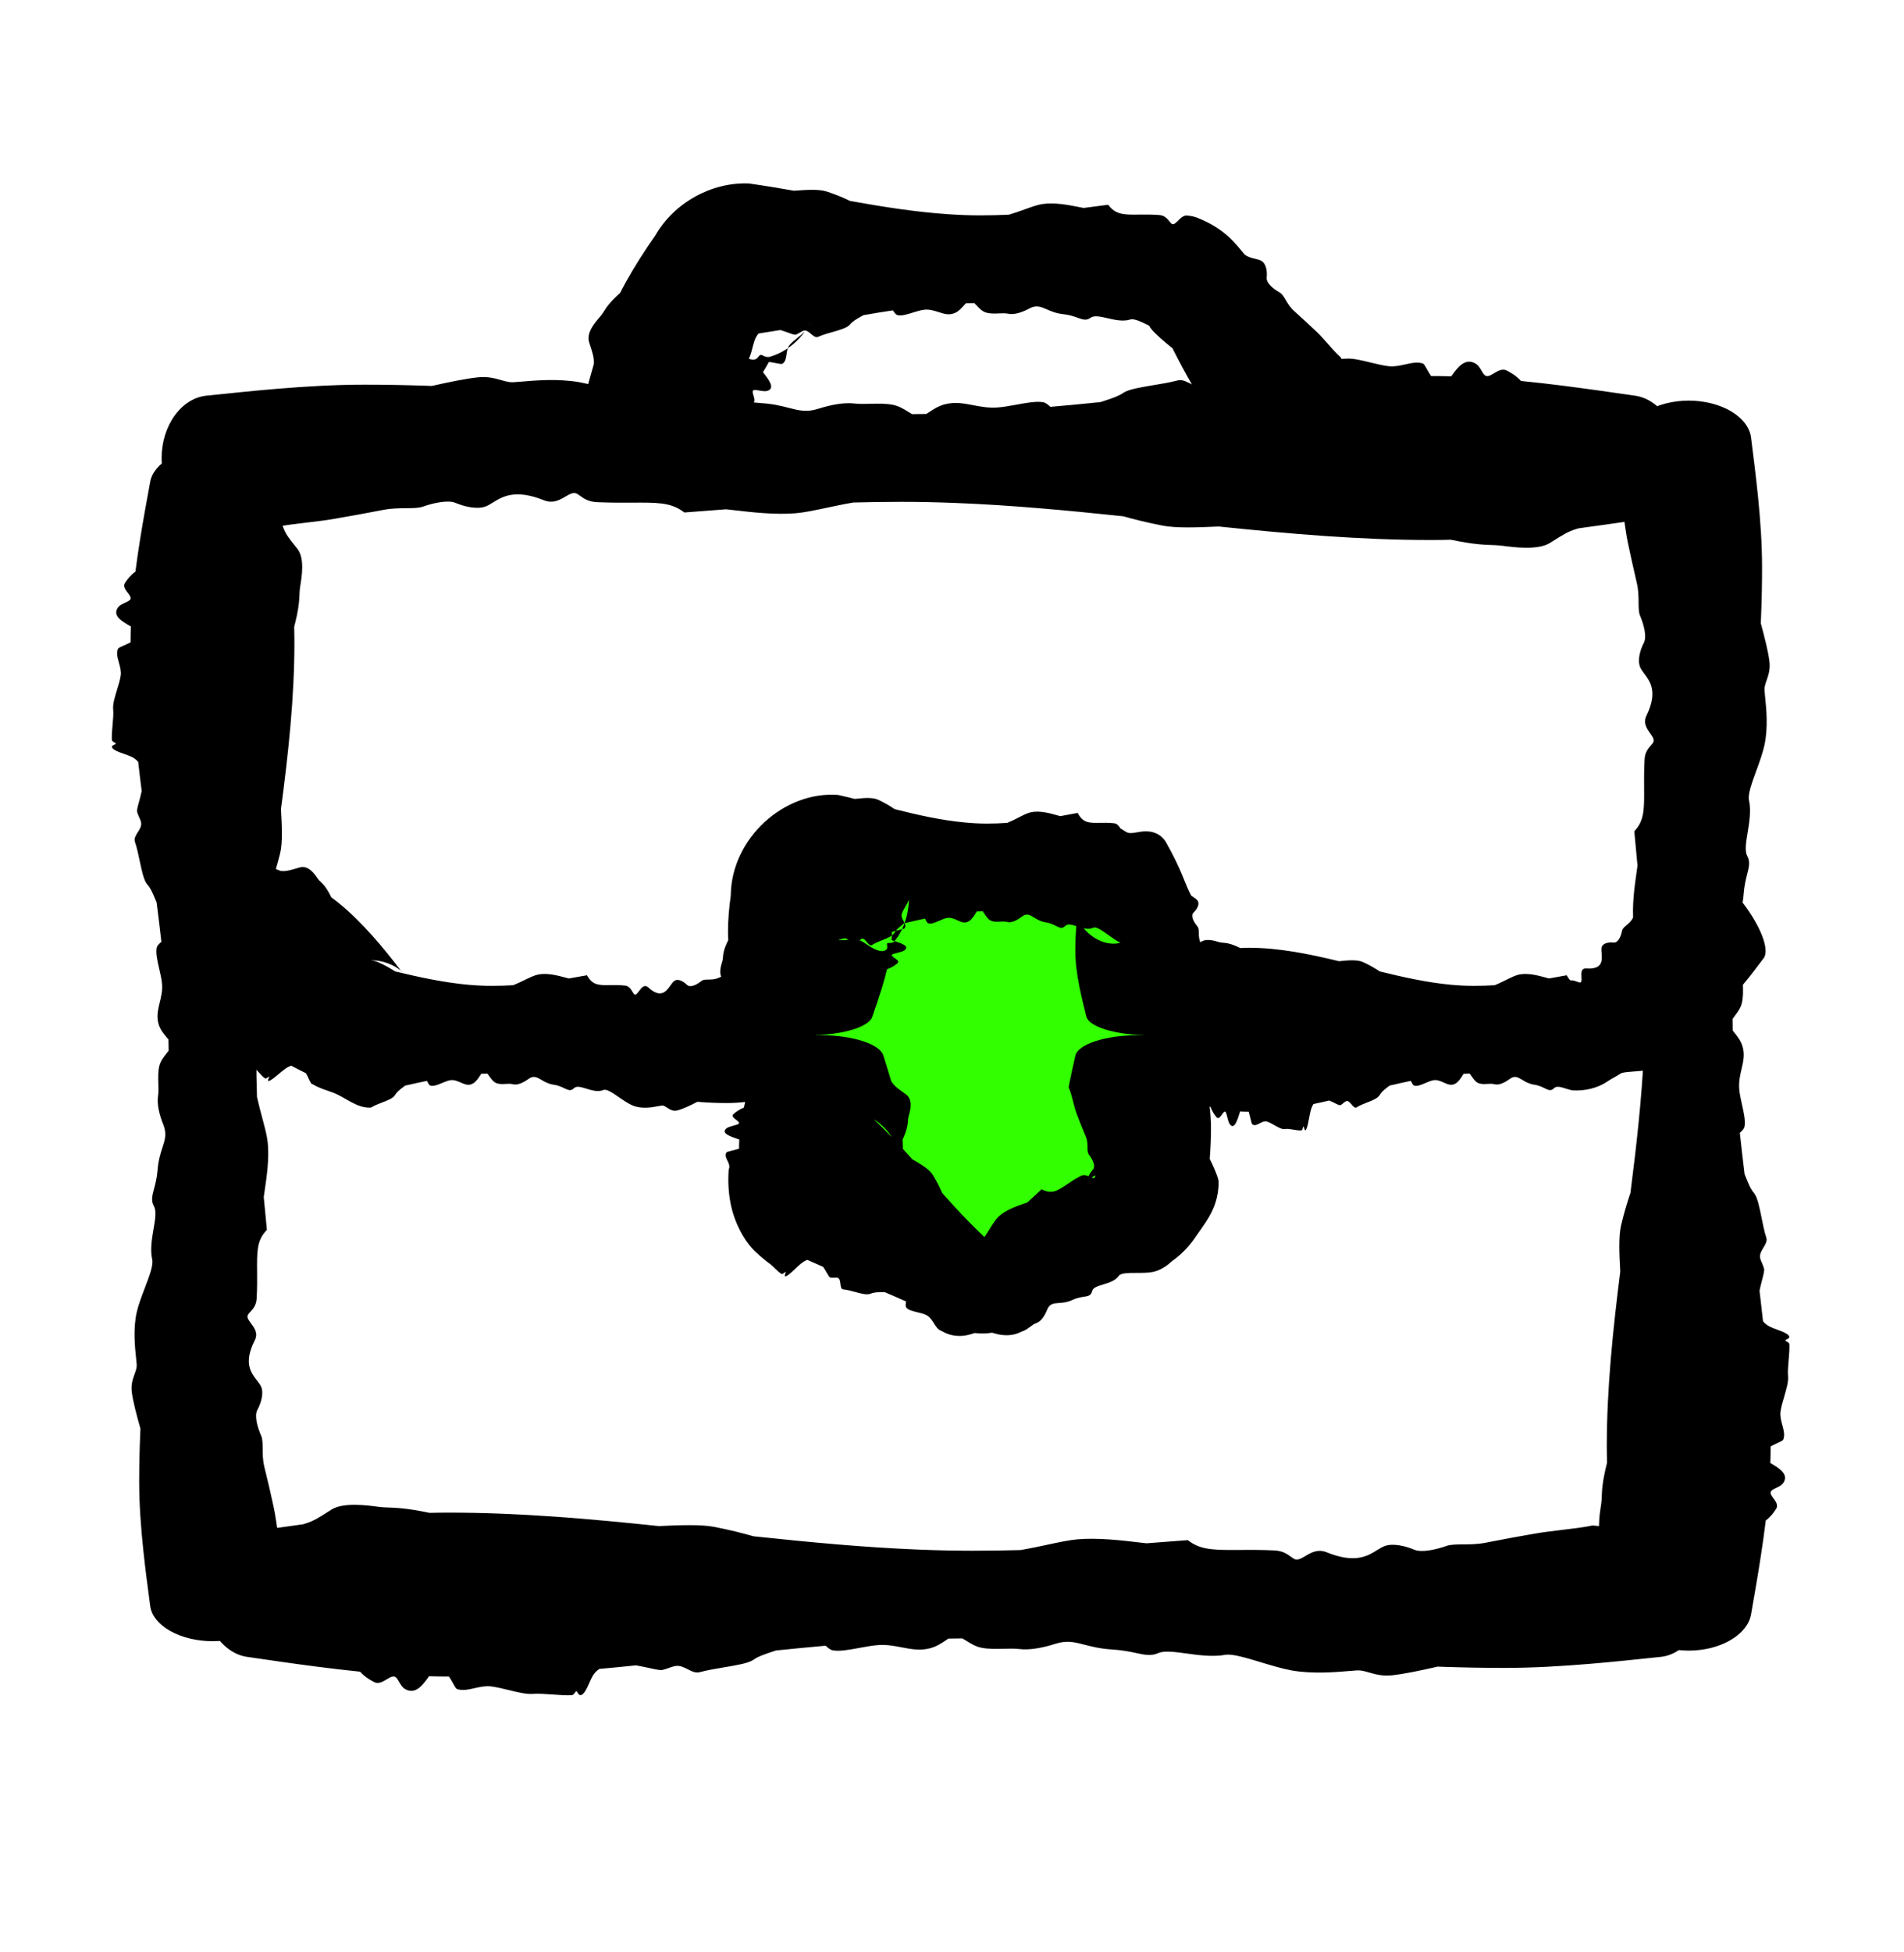 <?xml version="1.0" encoding="UTF-8"?> <svg xmlns="http://www.w3.org/2000/svg" width="40" height="41" viewBox="0 0 40 41" fill="none"><path d="M4.875 9.008C4.917 9.009 4.9 9.009 4.89 9.009C4.89 9.009 4.89 9.009 4.89 9.009C4.887 9.01 4.887 9.01 4.886 9.01C4.885 9.01 4.883 9.01 4.856 9.011C4.857 9.011 4.857 9.011 4.857 9.011C4.857 9.013 4.822 9.015 4.78 9.016C4.78 9.016 4.781 9.016 4.781 9.016C4.785 9.017 4.791 9.017 4.775 9.018C4.756 9.018 4.737 9.018 4.722 9.019C4.688 9.02 4.658 9.021 4.645 9.023C4.641 9.023 4.639 9.024 4.639 9.024C4.639 9.025 4.64 9.025 4.643 9.025C4.652 9.026 4.663 9.026 4.673 9.026C4.687 9.026 4.7 9.027 4.704 9.027C4.714 9.027 4.698 9.028 4.687 9.028C4.685 9.028 4.683 9.028 4.681 9.028C4.687 9.029 4.693 9.029 4.7 9.029C4.696 9.03 4.693 9.03 4.689 9.03C4.642 9.03 4.643 9.03 4.643 9.031C4.644 9.031 4.644 9.031 4.641 9.032C4.639 9.032 4.62 9.032 4.605 9.032C4.601 9.032 4.596 9.032 4.593 9.032C4.581 9.032 4.594 9.032 4.609 9.032C4.628 9.033 4.651 9.033 4.63 9.033C4.564 9.034 4.609 9.034 4.643 9.034C4.653 9.034 4.662 9.034 4.666 9.034C4.683 9.035 4.667 9.035 4.645 9.035C4.627 9.035 4.644 9.036 4.666 9.036C4.675 9.036 4.675 9.036 4.675 9.036C4.675 9.036 4.676 9.037 4.685 9.037C4.708 9.037 4.72 9.038 4.729 9.038C4.732 9.038 4.734 9.038 4.737 9.038C4.744 9.038 4.751 9.038 4.757 9.039C4.765 9.039 4.773 9.039 4.784 9.039C4.772 9.04 4.759 9.041 4.745 9.041C4.738 9.041 4.697 9.042 4.631 9.042C4.564 9.042 4.478 9.042 4.388 9.042C4.298 9.042 4.212 9.042 4.145 9.042C4.079 9.042 4.038 9.041 4.031 9.041C4.017 9.041 4.003 9.04 3.991 9.039C3.977 9.039 3.968 9.038 3.968 9.037C3.968 9.037 3.97 9.036 3.974 9.036C3.974 9.036 3.975 9.036 3.975 9.036C3.953 9.035 3.933 9.035 3.926 9.035C3.92 9.034 3.932 9.034 3.942 9.034C3.949 9.034 3.955 9.034 3.954 9.034C3.953 9.034 3.952 9.034 3.95 9.033C3.944 9.033 3.932 9.033 3.954 9.032C3.963 9.032 3.982 9.032 4 9.031C4.026 9.031 4.05 9.031 4.043 9.03C4.03 9.03 4.041 9.03 4.05 9.029C4.06 9.029 4.068 9.029 4.053 9.029C4.035 9.029 4.042 9.028 4.053 9.028C4.061 9.028 4.07 9.028 4.073 9.028C4.078 9.027 4.09 9.027 4.101 9.027C4.116 9.027 4.127 9.026 4.106 9.026C4.083 9.026 4.069 9.026 4.076 9.025C4.079 9.025 4.078 9.025 4.078 9.025C4.076 9.025 4.075 9.025 4.084 9.024C4.09 9.024 4.108 9.024 4.123 9.024C4.128 9.024 4.133 9.024 4.137 9.024C4.136 9.024 4.136 9.024 4.136 9.024C4.133 9.024 4.13 9.024 4.127 9.023C4.11 9.023 4.091 9.023 4.081 9.023C4.065 9.023 4.075 9.023 4.085 9.022C4.093 9.022 4.102 9.022 4.099 9.022C4.097 9.022 4.09 9.022 4.083 9.021C4.072 9.021 4.062 9.021 4.068 9.021C4.071 9.021 4.082 9.021 4.093 9.021C4.093 9.021 4.093 9.021 4.093 9.021C4.094 9.021 4.094 9.021 4.095 9.021C4.087 9.02 4.077 9.02 4.068 9.019C4.065 9.019 4.062 9.019 4.059 9.019C4.046 9.019 4.033 9.019 4.015 9.019C3.995 9.019 3.983 9.018 3.971 9.018C3.963 9.018 3.955 9.018 3.944 9.017C3.937 9.017 3.948 9.017 3.96 9.017C3.971 9.017 3.982 9.017 3.979 9.017C3.978 9.017 3.973 9.017 3.968 9.017C3.964 9.017 3.959 9.017 3.956 9.016C3.954 9.016 3.96 9.016 3.968 9.016C3.972 9.016 3.978 9.016 3.982 9.016C3.975 9.016 3.969 9.015 3.962 9.015C3.952 9.015 3.94 9.015 3.923 9.015C3.911 9.015 3.897 9.015 3.883 9.015C3.863 9.015 3.843 9.015 3.827 9.015C3.814 9.014 3.809 9.014 3.814 9.014C3.817 9.014 3.821 9.014 3.825 9.014C3.83 9.014 3.834 9.014 3.834 9.014C3.834 9.014 3.831 9.014 3.827 9.014C3.82 9.014 3.812 9.014 3.811 9.014C3.81 9.014 3.813 9.014 3.816 9.014C3.819 9.014 3.821 9.013 3.819 9.013C3.816 9.013 3.829 9.013 3.841 9.013C3.85 9.013 3.859 9.012 3.862 9.012C3.866 9.012 3.859 9.012 3.852 9.012C3.844 9.012 3.836 9.012 3.847 9.011C3.849 9.011 3.863 9.011 3.88 9.011C3.892 9.011 3.906 9.011 3.919 9.011C3.919 9.011 3.919 9.011 3.92 9.011C3.918 9.011 3.917 9.011 3.915 9.011C3.915 9.011 3.915 9.011 3.914 9.011C3.871 9.011 3.812 9.01 3.847 9.01C3.856 9.01 3.873 9.01 3.888 9.01C3.902 9.01 3.916 9.01 3.918 9.01C3.921 9.01 3.912 9.01 3.903 9.01C3.889 9.01 3.873 9.009 3.888 9.009C3.889 9.009 3.89 9.009 3.891 9.009C3.901 9.009 3.916 9.009 3.947 9.009C3.955 9.009 3.964 9.008 3.975 9.008C3.992 9.007 4.011 9.007 4.031 9.006C4.041 9.006 4.082 9.006 4.148 9.005C4.215 9.005 4.3 9.005 4.388 9.005C4.476 9.005 4.561 9.005 4.628 9.005C4.694 9.006 4.735 9.006 4.745 9.006C4.76 9.007 4.776 9.007 4.79 9.008C4.792 9.008 4.794 9.008 4.796 9.008C4.808 9.008 4.833 9.008 4.858 9.008C4.863 9.008 4.869 9.008 4.875 9.008Z" fill="black"></path><path d="M17.859 22.412C17.902 22.51 17.888 22.698 17.883 22.798C17.883 22.8 17.883 22.802 17.883 22.804C17.881 22.828 17.881 22.85 17.882 22.876C17.883 22.904 17.883 22.938 17.883 22.98C17.878 23.004 17.895 23.135 17.862 23.046C17.857 23.036 17.852 23.028 17.847 23.022C17.831 22.99 17.828 22.992 17.84 23.002C18.077 23.202 18.735 23.458 19.252 23.707C19.259 23.71 19.266 23.712 19.273 23.715C19.415 23.766 19.593 23.832 19.697 23.894C19.83 23.972 19.917 24.033 19.988 24.084C20.191 24.199 20.394 24.325 20.589 24.472C20.819 24.645 21.007 24.856 21.167 25.055C21.255 25.166 21.377 25.306 21.389 25.306C21.389 25.306 21.389 25.306 21.389 25.306C21.359 25.302 21.434 25.31 21.534 25.26C21.588 25.227 21.641 25.187 21.692 25.147C21.762 25.092 21.828 25.038 21.884 24.998C22.022 24.902 22.196 24.81 22.328 24.742C22.349 24.731 22.369 24.72 22.388 24.711C22.484 24.644 22.583 24.577 22.681 24.512C22.689 24.511 22.698 24.51 22.707 24.509C22.818 24.498 22.925 24.435 23.096 24.341C23.171 24.3 23.259 24.253 23.364 24.204C23.433 24.172 23.475 24.172 23.51 24.172C23.52 24.171 23.53 24.171 23.54 24.171C23.555 24.169 23.569 24.163 23.582 24.153C23.596 24.142 23.609 24.128 23.624 24.113C23.661 24.075 23.706 24.029 23.786 24.017C24.039 23.983 24.105 23.901 24.11 23.854C24.11 23.854 24.11 23.854 24.11 23.854L24.057 23.902C24.045 23.902 24.039 23.896 24.037 23.889C24.032 23.866 24.071 23.796 24.105 23.737C24.133 23.691 24.133 23.579 24.121 23.491C24.117 23.458 24.121 23.415 24.126 23.363C24.131 23.309 24.136 23.245 24.131 23.177C24.119 23.004 24.111 22.911 24.105 22.836C24.103 22.815 24.102 22.794 24.1 22.775C24.095 22.712 24.091 22.634 24.086 22.555C24.081 22.461 24.076 22.364 24.067 22.291C24.069 22.255 24.072 22.219 24.075 22.183C24.092 22.016 24.11 21.851 24.109 21.82C24.112 21.807 24.15 21.785 24.161 21.702C24.176 21.624 24.195 21.531 24.249 21.459C24.303 21.388 24.386 21.338 24.498 21.352C24.606 21.36 24.755 21.479 24.801 21.646C24.866 21.901 24.844 22.051 24.853 22.204C24.855 22.24 24.857 22.283 24.858 22.327C24.867 22.572 24.869 22.817 24.856 23.066C24.846 23.24 24.832 23.415 24.806 23.597C24.803 23.615 24.8 23.635 24.797 23.653C24.798 23.811 24.789 23.976 24.739 24.13C24.713 24.205 24.677 24.279 24.604 24.359C24.589 24.375 24.545 24.421 24.527 24.432C24.486 24.457 24.452 24.472 24.422 24.484C24.372 24.504 24.333 24.515 24.299 24.532C24.281 24.541 24.257 24.553 24.23 24.567C24.131 24.616 23.996 24.681 23.859 24.733C23.839 24.741 23.819 24.748 23.8 24.755C23.728 24.779 23.641 24.802 23.557 24.825C23.439 24.857 23.328 24.891 23.281 24.925C23.2 24.985 23.094 25.033 23.001 25.076C22.913 25.118 22.836 25.156 22.801 25.194C22.761 25.24 22.714 25.26 22.646 25.29C22.598 25.311 22.539 25.337 22.464 25.38C22.377 25.43 22.309 25.458 22.251 25.481C22.169 25.514 22.108 25.538 22.031 25.606C21.947 25.682 21.845 25.752 21.744 25.787C21.698 25.802 21.646 25.823 21.58 25.841C21.497 25.863 21.384 25.881 21.267 25.848C21.215 25.833 21.171 25.808 21.135 25.78C21.105 25.756 21.085 25.732 21.069 25.711C21.058 25.697 21.05 25.684 21.041 25.671C21.001 25.636 20.969 25.603 20.939 25.571C20.933 25.567 20.925 25.564 20.918 25.56C20.88 25.542 20.835 25.52 20.793 25.486C20.726 25.431 20.688 25.371 20.646 25.31C20.614 25.262 20.58 25.214 20.53 25.17C20.497 25.14 20.455 25.111 20.413 25.085C20.35 25.045 20.288 25.012 20.251 24.979C20.25 24.978 20.248 24.977 20.247 24.975C20.235 24.963 20.228 24.946 20.221 24.93C20.221 24.93 20.221 24.93 20.221 24.929C20.22 24.928 20.22 24.927 20.219 24.926C20.108 24.863 19.989 24.806 19.868 24.754C19.856 24.752 19.845 24.749 19.834 24.746C19.778 24.733 19.723 24.721 19.683 24.722C19.64 24.723 19.547 24.693 19.448 24.663C19.383 24.643 19.316 24.623 19.258 24.612C19.225 24.605 19.2 24.582 19.174 24.559C19.149 24.537 19.124 24.515 19.091 24.505C19.074 24.5 19.055 24.497 19.035 24.494C19.017 24.492 18.998 24.489 18.978 24.485C18.96 24.481 18.925 24.46 18.879 24.434C18.851 24.418 18.818 24.4 18.784 24.382C18.686 24.352 18.587 24.322 18.488 24.29C18.464 24.292 18.442 24.297 18.422 24.307C18.408 24.314 18.394 24.324 18.38 24.334C18.361 24.348 18.341 24.362 18.319 24.371C18.301 24.377 18.283 24.376 18.274 24.367C18.27 24.363 18.268 24.357 18.266 24.352C18.264 24.346 18.262 24.34 18.258 24.339C18.255 24.338 18.25 24.34 18.244 24.342C18.236 24.345 18.224 24.35 18.212 24.345C18.165 24.328 18.111 24.304 18.059 24.28C18.001 24.253 17.945 24.227 17.896 24.209C17.843 24.189 17.773 24.145 17.701 24.096C17.652 24.063 17.6 24.028 17.556 24C17.509 23.971 17.459 23.951 17.405 23.925C17.343 23.897 17.278 23.862 17.231 23.81C17.221 23.8 17.217 23.779 17.212 23.752C17.208 23.733 17.203 23.71 17.197 23.686C17.132 23.625 17.058 23.544 17 23.419C16.996 23.416 16.992 23.412 16.989 23.408C16.989 23.408 16.988 23.408 16.988 23.408C16.973 23.392 16.957 23.374 16.942 23.353C16.861 23.207 16.833 23.169 16.852 23.075C16.86 23.047 16.875 23.032 16.889 23.016C16.903 23.001 16.916 22.989 16.917 22.971C16.919 22.95 16.909 22.928 16.898 22.903C16.883 22.868 16.866 22.829 16.88 22.79C16.88 22.787 16.881 22.784 16.882 22.781C16.892 22.752 16.906 22.71 16.935 22.668C16.94 22.546 16.948 22.425 16.958 22.305C16.973 22.104 16.993 21.904 17.013 21.706C17.023 21.609 17.064 21.516 17.13 21.448C17.197 21.38 17.282 21.342 17.37 21.342C17.458 21.342 17.543 21.38 17.61 21.449C17.676 21.517 17.717 21.61 17.726 21.706C17.742 21.863 17.757 22.02 17.773 22.176C17.775 22.184 17.776 22.192 17.778 22.201C17.791 22.262 17.816 22.317 17.841 22.373C17.847 22.386 17.853 22.399 17.859 22.412Z" fill="black"></path><path d="M6.249 11.527C6.404 11.725 6.341 12.107 6.306 12.318C6.305 12.322 6.305 12.325 6.304 12.329C6.296 12.379 6.294 12.426 6.292 12.482C6.286 12.614 6.278 12.792 6.18 13.164C6.183 13.272 6.185 13.38 6.185 13.489C6.185 14.657 6.057 15.826 5.902 16.995C5.903 17.01 5.904 17.025 5.905 17.04C5.921 17.333 5.941 17.697 5.884 17.925C5.812 18.215 5.746 18.413 5.688 18.575C5.564 19.503 5.453 20.431 5.407 21.36C5.393 21.651 5.385 21.942 5.385 22.233C5.385 22.5 5.39 22.768 5.399 23.036C5.433 23.192 5.473 23.341 5.51 23.478C5.562 23.672 5.608 23.844 5.624 23.986C5.66 24.328 5.603 24.717 5.56 25.005C5.553 25.052 5.546 25.097 5.541 25.138C5.562 25.367 5.584 25.597 5.607 25.826C5.595 25.841 5.581 25.856 5.567 25.872C5.396 26.068 5.398 26.308 5.401 26.686C5.403 26.851 5.404 27.042 5.392 27.267C5.384 27.412 5.316 27.486 5.26 27.547C5.244 27.565 5.228 27.582 5.216 27.599C5.174 27.657 5.22 27.718 5.273 27.791C5.343 27.885 5.428 27.998 5.352 28.147C5.11 28.622 5.274 28.831 5.398 28.989C5.434 29.036 5.467 29.078 5.486 29.121C5.545 29.261 5.486 29.46 5.406 29.61C5.342 29.729 5.405 29.968 5.486 30.149C5.516 30.217 5.517 30.31 5.518 30.419C5.518 30.532 5.519 30.662 5.553 30.802C5.64 31.155 5.682 31.342 5.715 31.493C5.725 31.536 5.733 31.576 5.742 31.616C5.771 31.742 5.795 31.899 5.819 32.058C5.847 32.248 5.876 32.441 5.915 32.587C5.874 32.968 5.823 33.348 5.773 33.728C5.747 33.924 5.599 34.111 5.355 34.249C5.112 34.387 4.794 34.465 4.464 34.465C4.135 34.465 3.817 34.387 3.573 34.249C3.33 34.111 3.182 33.924 3.156 33.728C3.103 33.335 3.051 32.941 3.01 32.548C2.959 32.068 2.924 31.589 2.924 31.11C2.924 30.774 2.932 30.439 2.946 30.104C2.947 30.069 2.949 30.035 2.95 30C2.869 29.718 2.796 29.437 2.769 29.239C2.748 29.075 2.791 28.956 2.828 28.854C2.853 28.784 2.876 28.722 2.872 28.659C2.87 28.625 2.865 28.579 2.859 28.523C2.835 28.296 2.793 27.91 2.872 27.558C2.907 27.401 2.977 27.22 3.043 27.047C3.137 26.799 3.225 26.568 3.198 26.451C3.151 26.246 3.191 26.011 3.227 25.803C3.261 25.605 3.29 25.432 3.235 25.334C3.17 25.216 3.196 25.116 3.236 24.966C3.264 24.863 3.297 24.736 3.311 24.563C3.326 24.364 3.372 24.223 3.411 24.103C3.466 23.935 3.507 23.808 3.431 23.619C3.347 23.409 3.293 23.189 3.32 23.016C3.332 22.937 3.329 22.847 3.326 22.753C3.322 22.629 3.318 22.499 3.348 22.38C3.373 22.281 3.437 22.2 3.493 22.128C3.511 22.106 3.528 22.084 3.543 22.064C3.542 21.985 3.541 21.907 3.539 21.829C3.529 21.816 3.517 21.803 3.505 21.789C3.446 21.719 3.374 21.633 3.338 21.527C3.281 21.359 3.317 21.212 3.354 21.056C3.384 20.935 3.415 20.809 3.404 20.665C3.396 20.566 3.37 20.454 3.344 20.343C3.306 20.178 3.268 20.015 3.292 19.901C3.301 19.859 3.341 19.822 3.381 19.786C3.381 19.786 3.382 19.786 3.382 19.786C3.385 19.783 3.387 19.781 3.39 19.778C3.359 19.503 3.326 19.227 3.29 18.951C3.28 18.927 3.27 18.903 3.26 18.879C3.211 18.762 3.163 18.648 3.095 18.574C3.022 18.494 2.98 18.291 2.935 18.079C2.905 17.939 2.875 17.795 2.834 17.678C2.811 17.609 2.852 17.544 2.895 17.476C2.935 17.414 2.975 17.349 2.965 17.279C2.96 17.244 2.943 17.206 2.925 17.165C2.909 17.13 2.892 17.092 2.881 17.052C2.871 17.016 2.894 16.934 2.923 16.829C2.94 16.764 2.96 16.69 2.977 16.613C2.951 16.409 2.926 16.204 2.903 16C2.867 15.957 2.82 15.92 2.76 15.891C2.716 15.87 2.664 15.852 2.611 15.834C2.539 15.809 2.465 15.783 2.405 15.747C2.359 15.719 2.34 15.686 2.36 15.664C2.369 15.654 2.386 15.646 2.401 15.639C2.418 15.631 2.434 15.623 2.434 15.614C2.433 15.608 2.421 15.601 2.406 15.593C2.382 15.58 2.351 15.562 2.35 15.537C2.345 15.439 2.355 15.329 2.365 15.221C2.376 15.101 2.387 14.983 2.377 14.889C2.367 14.785 2.413 14.635 2.459 14.485C2.491 14.381 2.523 14.276 2.536 14.187C2.549 14.099 2.524 14.007 2.499 13.918C2.469 13.812 2.44 13.71 2.48 13.623C2.489 13.605 2.539 13.583 2.601 13.556C2.646 13.536 2.696 13.514 2.743 13.489C2.743 13.378 2.745 13.267 2.749 13.156C2.742 13.152 2.735 13.148 2.728 13.144C2.728 13.144 2.728 13.144 2.728 13.144C2.569 13.053 2.351 12.929 2.481 12.754C2.514 12.709 2.575 12.681 2.63 12.656C2.684 12.631 2.732 12.609 2.742 12.577C2.753 12.54 2.72 12.497 2.684 12.449C2.634 12.383 2.577 12.309 2.63 12.234C2.633 12.229 2.637 12.223 2.641 12.218C2.679 12.164 2.734 12.084 2.845 12.004C2.875 11.768 2.91 11.532 2.948 11.296C3.011 10.902 3.084 10.509 3.156 10.115C3.191 9.924 3.343 9.74 3.586 9.605C3.829 9.469 4.141 9.393 4.464 9.393C4.787 9.393 5.1 9.469 5.343 9.605C5.586 9.74 5.737 9.924 5.773 10.115C5.83 10.427 5.887 10.74 5.94 11.052C5.947 11.068 5.953 11.085 5.96 11.101C6.005 11.223 6.096 11.336 6.187 11.449C6.208 11.475 6.229 11.501 6.249 11.527Z" fill="black"></path><path d="M6.964 31.701C7.214 31.546 7.694 31.609 7.959 31.644C7.964 31.645 7.969 31.645 7.974 31.646C8.036 31.654 8.096 31.656 8.165 31.658C8.331 31.664 8.556 31.672 9.023 31.77C9.16 31.767 9.296 31.765 9.432 31.765C10.902 31.765 12.373 31.893 13.843 32.048C13.861 32.047 13.88 32.046 13.899 32.045C14.268 32.029 14.725 32.009 15.013 32.066C15.378 32.138 15.626 32.204 15.83 32.262C16.998 32.386 18.166 32.497 19.333 32.543C19.699 32.557 20.065 32.565 20.431 32.565C20.768 32.565 21.106 32.56 21.443 32.551C21.639 32.517 21.826 32.477 21.999 32.44C22.242 32.388 22.458 32.342 22.637 32.326C23.068 32.29 23.557 32.347 23.92 32.39C23.979 32.397 24.035 32.404 24.087 32.409C24.375 32.388 24.663 32.366 24.952 32.343C24.971 32.355 24.99 32.369 25.01 32.383C25.256 32.554 25.558 32.552 26.034 32.549C26.242 32.547 26.482 32.546 26.765 32.558C26.947 32.566 27.041 32.634 27.117 32.69C27.14 32.706 27.161 32.721 27.182 32.734C27.255 32.776 27.333 32.73 27.424 32.676C27.542 32.606 27.684 32.522 27.871 32.598C28.469 32.84 28.732 32.676 28.931 32.552C28.99 32.516 29.043 32.483 29.097 32.464C29.273 32.405 29.523 32.464 29.712 32.544C29.862 32.608 30.162 32.545 30.39 32.464C30.476 32.434 30.593 32.433 30.73 32.432C30.872 32.432 31.036 32.431 31.211 32.397C31.655 32.31 31.891 32.268 32.081 32.235C32.135 32.225 32.185 32.217 32.236 32.208C32.395 32.179 32.592 32.155 32.791 32.131C33.031 32.103 33.273 32.074 33.458 32.035C33.936 32.076 34.414 32.127 34.893 32.177C35.139 32.203 35.374 32.351 35.548 32.595C35.722 32.838 35.819 33.156 35.819 33.486C35.819 33.815 35.722 34.133 35.548 34.377C35.374 34.62 35.139 34.768 34.893 34.794C34.398 34.846 33.903 34.899 33.408 34.94C32.805 34.991 32.202 35.026 31.599 35.026C31.177 35.026 30.755 35.018 30.333 35.004C30.29 35.003 30.246 35.001 30.203 34.999C29.848 35.081 29.495 35.154 29.245 35.181C29.04 35.202 28.89 35.159 28.761 35.122C28.673 35.097 28.595 35.074 28.515 35.078C28.473 35.08 28.415 35.085 28.345 35.091C28.059 35.115 27.573 35.157 27.13 35.078C26.934 35.042 26.705 34.973 26.487 34.907C26.175 34.813 25.885 34.725 25.738 34.752C25.48 34.799 25.185 34.759 24.924 34.723C24.675 34.689 24.457 34.66 24.333 34.715C24.185 34.78 24.058 34.754 23.871 34.714C23.741 34.686 23.581 34.653 23.364 34.639C23.113 34.624 22.936 34.578 22.785 34.539C22.573 34.484 22.413 34.443 22.175 34.519C21.911 34.603 21.635 34.657 21.417 34.63C21.318 34.618 21.205 34.621 21.087 34.624C20.93 34.628 20.766 34.632 20.616 34.602C20.493 34.577 20.391 34.513 20.3 34.456C20.272 34.439 20.245 34.422 20.219 34.407C20.12 34.408 20.022 34.409 19.924 34.411C19.908 34.421 19.891 34.433 19.873 34.445C19.786 34.504 19.678 34.576 19.544 34.612C19.333 34.669 19.147 34.633 18.952 34.596C18.799 34.566 18.641 34.535 18.459 34.546C18.335 34.554 18.194 34.58 18.054 34.606C17.847 34.644 17.642 34.682 17.499 34.658C17.446 34.649 17.4 34.609 17.354 34.569C17.354 34.569 17.354 34.568 17.354 34.568C17.351 34.565 17.348 34.563 17.344 34.56C16.997 34.591 16.65 34.624 16.303 34.66C16.273 34.67 16.243 34.68 16.212 34.69C16.065 34.739 15.922 34.787 15.829 34.855C15.728 34.928 15.474 34.97 15.206 35.015C15.031 35.044 14.85 35.075 14.702 35.115C14.615 35.139 14.533 35.098 14.449 35.055C14.37 35.015 14.289 34.974 14.2 34.985C14.156 34.99 14.108 35.007 14.057 35.025C14.012 35.041 13.965 35.058 13.915 35.069C13.869 35.079 13.766 35.056 13.634 35.027C13.552 35.01 13.46 34.99 13.362 34.973C13.105 34.999 12.848 35.024 12.591 35.047C12.537 35.083 12.491 35.13 12.454 35.19C12.428 35.234 12.405 35.286 12.382 35.339C12.35 35.411 12.318 35.485 12.273 35.545C12.238 35.591 12.197 35.61 12.169 35.59C12.156 35.581 12.146 35.564 12.137 35.549C12.127 35.532 12.117 35.516 12.106 35.516C12.098 35.517 12.089 35.529 12.079 35.544C12.063 35.568 12.041 35.599 12.008 35.6C11.886 35.605 11.747 35.594 11.611 35.585C11.46 35.574 11.312 35.563 11.194 35.572C11.062 35.583 10.874 35.537 10.686 35.491C10.555 35.459 10.423 35.427 10.31 35.414C10.2 35.401 10.084 35.426 9.973 35.451C9.839 35.481 9.71 35.51 9.601 35.469C9.578 35.461 9.551 35.411 9.517 35.349C9.492 35.304 9.464 35.254 9.432 35.207C9.293 35.207 9.153 35.205 9.014 35.201C9.009 35.208 9.004 35.215 8.999 35.222C8.999 35.222 8.999 35.222 8.999 35.222C8.884 35.381 8.728 35.599 8.508 35.469C8.452 35.436 8.417 35.375 8.385 35.32C8.354 35.266 8.326 35.218 8.285 35.208C8.239 35.197 8.184 35.23 8.125 35.266C8.041 35.316 7.948 35.373 7.854 35.32C7.847 35.316 7.84 35.313 7.833 35.309C7.765 35.271 7.665 35.216 7.565 35.105C7.268 35.075 6.971 35.04 6.674 35.002C6.179 34.939 5.683 34.866 5.188 34.794C4.948 34.759 4.717 34.607 4.546 34.364C4.376 34.121 4.28 33.809 4.28 33.486C4.28 33.163 4.376 32.85 4.546 32.607C4.717 32.364 4.948 32.213 5.188 32.177C5.581 32.12 5.974 32.063 6.367 32.01C6.387 32.003 6.408 31.997 6.429 31.99C6.582 31.945 6.724 31.854 6.866 31.763C6.899 31.742 6.931 31.721 6.964 31.701Z" fill="black"></path><path d="M33.692 32.429C33.538 32.222 33.601 31.822 33.636 31.601C33.636 31.597 33.637 31.593 33.637 31.589C33.645 31.537 33.648 31.488 33.65 31.43C33.655 31.291 33.663 31.105 33.762 30.715C33.758 30.602 33.756 30.489 33.756 30.375C33.756 29.152 33.885 27.928 34.039 26.704C34.038 26.689 34.037 26.673 34.037 26.657C34.021 26.35 34.001 25.97 34.057 25.73C34.129 25.426 34.196 25.22 34.253 25.05C34.377 24.078 34.488 23.106 34.534 22.134C34.548 21.83 34.556 21.525 34.556 21.22C34.556 20.94 34.551 20.659 34.542 20.379C34.508 20.215 34.468 20.06 34.431 19.916C34.379 19.713 34.333 19.533 34.318 19.384C34.281 19.026 34.339 18.619 34.382 18.317C34.389 18.268 34.395 18.221 34.401 18.178C34.38 17.938 34.357 17.698 34.334 17.458C34.347 17.442 34.36 17.426 34.374 17.41C34.546 17.205 34.543 16.953 34.54 16.557C34.539 16.384 34.537 16.184 34.55 15.949C34.558 15.797 34.626 15.719 34.681 15.656C34.698 15.637 34.713 15.619 34.725 15.602C34.768 15.541 34.722 15.476 34.668 15.4C34.598 15.302 34.514 15.184 34.59 15.028C34.832 14.531 34.668 14.312 34.543 14.146C34.507 14.097 34.474 14.053 34.456 14.008C34.397 13.862 34.455 13.653 34.536 13.496C34.6 13.371 34.536 13.121 34.456 12.932C34.425 12.86 34.425 12.763 34.424 12.649C34.423 12.531 34.422 12.394 34.388 12.248C34.302 11.879 34.26 11.682 34.226 11.524C34.217 11.479 34.208 11.437 34.199 11.396C34.17 11.263 34.147 11.099 34.123 10.933C34.094 10.734 34.065 10.532 34.027 10.378C34.068 9.98 34.118 9.582 34.169 9.184C34.195 8.979 34.343 8.783 34.586 8.638C34.83 8.494 35.148 8.413 35.477 8.413C35.806 8.413 36.124 8.494 36.368 8.638C36.611 8.783 36.759 8.979 36.786 9.184C36.838 9.596 36.89 10.008 36.932 10.42C36.983 10.922 37.018 11.424 37.018 11.926C37.018 12.277 37.01 12.628 36.996 12.979C36.994 13.015 36.993 13.051 36.991 13.088C37.072 13.383 37.146 13.677 37.172 13.884C37.194 14.056 37.151 14.18 37.114 14.287C37.088 14.361 37.066 14.426 37.069 14.492C37.071 14.527 37.076 14.576 37.082 14.634C37.107 14.872 37.148 15.276 37.069 15.645C37.034 15.808 36.965 15.998 36.899 16.18C36.804 16.439 36.716 16.681 36.743 16.803C36.791 17.018 36.751 17.264 36.715 17.481C36.681 17.689 36.651 17.87 36.706 17.973C36.772 18.096 36.745 18.201 36.705 18.358C36.678 18.466 36.644 18.599 36.631 18.78C36.615 18.988 36.569 19.136 36.53 19.262C36.475 19.438 36.434 19.571 36.51 19.769C36.594 19.989 36.648 20.219 36.622 20.4C36.609 20.483 36.612 20.577 36.615 20.675C36.62 20.805 36.624 20.942 36.593 21.066C36.569 21.169 36.505 21.254 36.448 21.329C36.43 21.353 36.413 21.375 36.399 21.397C36.4 21.479 36.401 21.561 36.403 21.643C36.413 21.656 36.424 21.67 36.436 21.685C36.495 21.758 36.567 21.848 36.603 21.959C36.661 22.135 36.625 22.289 36.587 22.452C36.557 22.579 36.527 22.711 36.538 22.862C36.545 22.965 36.571 23.082 36.597 23.199C36.636 23.372 36.673 23.543 36.649 23.661C36.64 23.706 36.6 23.744 36.56 23.782C36.56 23.782 36.56 23.782 36.56 23.782C36.557 23.785 36.554 23.787 36.551 23.79C36.582 24.079 36.616 24.368 36.651 24.657C36.662 24.681 36.672 24.707 36.682 24.732C36.731 24.854 36.778 24.973 36.846 25.051C36.919 25.135 36.962 25.347 37.007 25.569C37.036 25.715 37.066 25.866 37.107 25.989C37.131 26.061 37.089 26.13 37.047 26.2C37.007 26.266 36.966 26.333 36.976 26.407C36.981 26.443 36.998 26.483 37.017 26.526C37.033 26.563 37.05 26.603 37.06 26.644C37.07 26.683 37.047 26.768 37.019 26.878C37.001 26.946 36.981 27.023 36.965 27.104C36.99 27.318 37.015 27.532 37.038 27.746C37.074 27.791 37.121 27.829 37.182 27.86C37.225 27.882 37.277 27.901 37.33 27.92C37.402 27.946 37.477 27.974 37.536 28.011C37.583 28.04 37.601 28.074 37.582 28.098C37.573 28.108 37.556 28.117 37.541 28.124C37.523 28.133 37.507 28.14 37.508 28.15C37.508 28.157 37.521 28.163 37.536 28.172C37.56 28.186 37.591 28.204 37.592 28.231C37.596 28.333 37.586 28.448 37.576 28.562C37.565 28.688 37.555 28.811 37.564 28.909C37.574 29.018 37.528 29.175 37.482 29.332C37.45 29.441 37.418 29.551 37.405 29.645C37.392 29.737 37.418 29.832 37.443 29.925C37.473 30.037 37.501 30.144 37.461 30.235C37.453 30.253 37.403 30.276 37.34 30.305C37.296 30.325 37.245 30.349 37.198 30.375C37.198 30.491 37.196 30.607 37.192 30.723C37.199 30.727 37.206 30.732 37.213 30.736C37.213 30.736 37.214 30.736 37.214 30.736C37.373 30.831 37.591 30.962 37.461 31.145C37.428 31.191 37.367 31.221 37.312 31.247C37.258 31.273 37.21 31.296 37.2 31.33C37.188 31.369 37.221 31.414 37.257 31.464C37.308 31.533 37.364 31.611 37.312 31.689C37.308 31.694 37.304 31.7 37.3 31.706C37.263 31.763 37.207 31.846 37.096 31.93C37.066 32.177 37.031 32.424 36.993 32.671C36.93 33.083 36.858 33.495 36.786 33.907C36.75 34.108 36.599 34.3 36.356 34.442C36.113 34.584 35.8 34.663 35.477 34.663C35.154 34.663 34.842 34.584 34.599 34.442C34.356 34.3 34.204 34.108 34.169 33.907C34.111 33.581 34.054 33.254 34.001 32.927C33.995 32.91 33.988 32.892 33.982 32.875C33.937 32.748 33.846 32.63 33.755 32.511C33.734 32.484 33.713 32.457 33.692 32.429Z" fill="black"></path><path d="M32.56 11.403C32.307 11.558 31.821 11.495 31.554 11.46C31.549 11.46 31.544 11.459 31.539 11.459C31.476 11.45 31.416 11.448 31.345 11.446C31.178 11.44 30.951 11.433 30.478 11.334C30.34 11.338 30.203 11.34 30.065 11.34C28.579 11.34 27.093 11.211 25.607 11.057C25.588 11.057 25.569 11.058 25.55 11.059C25.177 11.075 24.715 11.095 24.424 11.038C24.055 10.966 23.805 10.9 23.599 10.842C22.418 10.718 21.238 10.607 20.058 10.562C19.688 10.547 19.318 10.539 18.948 10.539C18.607 10.539 18.266 10.544 17.926 10.553C17.727 10.587 17.538 10.627 17.364 10.664C17.118 10.716 16.899 10.763 16.718 10.778C16.283 10.814 15.789 10.757 15.422 10.714C15.362 10.707 15.305 10.701 15.253 10.695C14.962 10.716 14.67 10.739 14.379 10.762C14.36 10.749 14.34 10.736 14.32 10.722C14.071 10.55 13.766 10.552 13.284 10.556C13.075 10.557 12.832 10.558 12.546 10.546C12.362 10.538 12.267 10.47 12.19 10.414C12.167 10.398 12.146 10.383 12.124 10.37C12.05 10.328 11.972 10.374 11.88 10.428C11.761 10.498 11.617 10.582 11.428 10.506C10.824 10.264 10.558 10.428 10.357 10.552C10.298 10.589 10.244 10.622 10.189 10.64C10.012 10.699 9.759 10.64 9.567 10.56C9.416 10.496 9.112 10.559 8.882 10.64C8.795 10.67 8.677 10.671 8.539 10.672C8.395 10.673 8.229 10.673 8.052 10.708C7.603 10.794 7.365 10.836 7.173 10.869C7.119 10.879 7.068 10.888 7.017 10.897C6.856 10.925 6.657 10.949 6.455 10.973C6.213 11.002 5.968 11.03 5.782 11.069C5.298 11.028 4.814 10.978 4.331 10.927C4.083 10.901 3.844 10.753 3.669 10.51C3.493 10.266 3.395 9.948 3.395 9.619C3.395 9.289 3.493 8.972 3.669 8.728C3.844 8.484 4.083 8.336 4.331 8.31C4.831 8.258 5.332 8.205 5.832 8.164C6.442 8.113 7.051 8.078 7.661 8.078C8.087 8.078 8.513 8.086 8.94 8.1C8.984 8.102 9.028 8.103 9.071 8.105C9.43 8.024 9.787 7.95 10.039 7.924C10.247 7.902 10.399 7.945 10.528 7.982C10.618 8.008 10.697 8.03 10.777 8.027C10.82 8.025 10.879 8.02 10.949 8.014C11.238 7.989 11.729 7.947 12.177 8.027C12.376 8.062 12.607 8.131 12.827 8.197C13.142 8.291 13.436 8.38 13.584 8.353C13.845 8.305 14.143 8.345 14.407 8.381C14.659 8.415 14.879 8.444 15.004 8.39C15.154 8.324 15.282 8.351 15.471 8.39C15.603 8.418 15.764 8.451 15.984 8.465C16.237 8.48 16.417 8.526 16.569 8.565C16.783 8.62 16.945 8.662 17.185 8.586C17.452 8.501 17.732 8.447 17.951 8.474C18.052 8.486 18.166 8.483 18.285 8.48C18.443 8.476 18.609 8.472 18.761 8.502C18.886 8.527 18.989 8.591 19.08 8.648C19.109 8.665 19.136 8.682 19.163 8.697C19.262 8.696 19.361 8.695 19.461 8.693C19.477 8.683 19.494 8.671 19.512 8.66C19.6 8.601 19.709 8.528 19.844 8.492C20.058 8.435 20.245 8.471 20.443 8.509C20.597 8.538 20.757 8.569 20.941 8.558C21.066 8.551 21.209 8.524 21.35 8.499C21.56 8.46 21.767 8.422 21.912 8.446C21.966 8.455 22.012 8.495 22.058 8.535C22.058 8.536 22.058 8.536 22.058 8.536C22.062 8.539 22.065 8.541 22.068 8.544C22.419 8.514 22.77 8.48 23.12 8.444C23.151 8.434 23.181 8.424 23.212 8.414C23.361 8.365 23.505 8.317 23.599 8.25C23.702 8.177 23.958 8.134 24.229 8.089C24.406 8.06 24.589 8.029 24.739 7.989C24.826 7.965 24.909 8.006 24.995 8.049C25.074 8.089 25.156 8.13 25.245 8.12C25.29 8.115 25.339 8.097 25.39 8.079C25.436 8.063 25.484 8.046 25.534 8.035C25.581 8.026 25.685 8.048 25.818 8.077C25.901 8.095 25.994 8.115 26.093 8.131C26.352 8.105 26.612 8.081 26.872 8.058C26.927 8.021 26.974 7.974 27.011 7.914C27.038 7.87 27.06 7.819 27.084 7.766C27.115 7.693 27.148 7.619 27.194 7.56C27.229 7.513 27.271 7.495 27.299 7.514C27.312 7.523 27.322 7.54 27.331 7.555C27.342 7.573 27.351 7.588 27.362 7.588C27.371 7.588 27.379 7.575 27.39 7.56C27.406 7.536 27.428 7.505 27.461 7.504C27.585 7.5 27.725 7.51 27.863 7.519C28.015 7.53 28.165 7.541 28.284 7.532C28.417 7.521 28.607 7.567 28.798 7.614C28.931 7.646 29.064 7.678 29.178 7.691C29.29 7.703 29.406 7.678 29.519 7.653C29.654 7.623 29.784 7.594 29.895 7.635C29.917 7.643 29.945 7.693 29.98 7.756C30.004 7.8 30.033 7.851 30.065 7.897C30.206 7.897 30.347 7.899 30.488 7.903C30.493 7.897 30.498 7.89 30.503 7.883C30.503 7.882 30.503 7.882 30.503 7.882C30.619 7.723 30.777 7.505 30.999 7.635C31.056 7.668 31.091 7.729 31.124 7.784C31.155 7.838 31.183 7.886 31.224 7.896C31.271 7.908 31.326 7.875 31.387 7.839C31.471 7.788 31.566 7.732 31.66 7.784C31.667 7.788 31.674 7.792 31.681 7.796C31.75 7.833 31.851 7.888 31.953 8C32.253 8.029 32.553 8.064 32.853 8.102C33.353 8.166 33.854 8.238 34.354 8.31C34.598 8.346 34.831 8.497 35.003 8.74C35.175 8.983 35.272 9.296 35.272 9.619C35.272 9.942 35.175 10.254 35.003 10.497C34.831 10.74 34.598 10.892 34.354 10.927C33.957 10.984 33.56 11.042 33.163 11.095C33.142 11.101 33.122 11.108 33.101 11.114C32.946 11.159 32.803 11.25 32.659 11.341C32.626 11.362 32.593 11.383 32.56 11.403Z" fill="black"></path><path d="M12.377 7.188C12.313 6.983 12.506 6.764 12.613 6.643C12.615 6.641 12.617 6.638 12.618 6.636C12.644 6.607 12.663 6.577 12.685 6.542C12.737 6.459 12.809 6.346 13.029 6.15C13.065 6.078 13.103 6.006 13.142 5.935C13.33 5.596 13.54 5.268 13.764 4.949C14.163 4.253 14.952 3.822 15.73 3.853C16.047 3.897 16.363 3.95 16.679 4.005C16.69 4.005 16.701 4.004 16.712 4.003C16.931 3.987 17.203 3.967 17.374 4.024C17.591 4.095 17.738 4.162 17.859 4.22C18.553 4.344 19.247 4.455 19.941 4.5C20.159 4.515 20.376 4.523 20.594 4.523C20.794 4.523 20.994 4.518 21.195 4.509C21.311 4.475 21.422 4.435 21.525 4.398C21.67 4.346 21.798 4.299 21.904 4.284C22.16 4.248 22.451 4.305 22.667 4.348C22.702 4.355 22.735 4.361 22.766 4.367C22.937 4.346 23.108 4.323 23.28 4.3C23.291 4.313 23.303 4.327 23.314 4.34C23.461 4.512 23.64 4.51 23.923 4.507C24.046 4.505 24.189 4.504 24.357 4.516C24.466 4.524 24.521 4.592 24.567 4.648C24.58 4.664 24.593 4.679 24.605 4.692C24.649 4.734 24.695 4.688 24.749 4.634C24.806 4.577 24.873 4.51 24.956 4.529C25.015 4.534 25.076 4.546 25.137 4.567C25.733 4.797 25.957 5.12 26.149 5.346C26.217 5.398 26.3 5.418 26.372 5.435C26.421 5.447 26.465 5.458 26.497 5.476C26.601 5.537 26.625 5.695 26.611 5.833C26.601 5.942 26.745 6.065 26.883 6.141C26.934 6.17 26.97 6.23 27.011 6.3C27.054 6.373 27.104 6.457 27.186 6.53C27.392 6.715 27.499 6.815 27.584 6.896C27.609 6.919 27.631 6.94 27.654 6.962C27.726 7.029 27.806 7.119 27.886 7.209C27.982 7.318 28.079 7.428 28.167 7.504C28.274 7.77 28.373 8.042 28.472 8.313C28.522 8.452 28.465 8.648 28.305 8.859C28.146 9.071 27.9 9.28 27.615 9.445C27.33 9.61 27.026 9.719 26.764 9.752C26.501 9.785 26.303 9.738 26.207 9.624C26.014 9.396 25.822 9.168 25.638 8.934C25.415 8.649 25.205 8.357 25.025 8.047C24.9 7.83 24.781 7.609 24.668 7.385C24.656 7.362 24.644 7.338 24.633 7.315C24.457 7.174 24.288 7.029 24.191 6.914C24.111 6.819 24.104 6.72 24.097 6.635C24.095 6.601 24.093 6.569 24.085 6.541C24.111 6.573 24.136 6.605 24.159 6.638C24.189 6.681 24.232 6.74 24.295 6.803C24.424 6.934 24.664 7.08 24.956 7.081C24.834 7.084 24.701 7.074 24.574 7.035C24.458 7 24.322 6.931 24.192 6.865C24.007 6.771 23.834 6.682 23.747 6.709C23.594 6.757 23.418 6.717 23.263 6.681C23.115 6.647 22.986 6.618 22.912 6.672C22.824 6.738 22.749 6.711 22.638 6.672C22.56 6.644 22.465 6.611 22.336 6.597C22.187 6.582 22.082 6.536 21.992 6.497C21.866 6.442 21.771 6.4 21.63 6.476C21.473 6.561 21.309 6.615 21.18 6.588C21.121 6.576 21.053 6.579 20.983 6.582C20.89 6.586 20.793 6.59 20.704 6.56C20.63 6.535 20.57 6.471 20.516 6.414C20.499 6.397 20.483 6.38 20.468 6.365C20.409 6.366 20.351 6.367 20.292 6.369C20.283 6.379 20.273 6.391 20.262 6.402C20.21 6.461 20.146 6.534 20.067 6.57C19.941 6.627 19.831 6.591 19.715 6.553C19.624 6.524 19.53 6.493 19.422 6.504C19.348 6.511 19.264 6.538 19.181 6.563C19.058 6.602 18.936 6.64 18.851 6.616C18.82 6.607 18.792 6.567 18.765 6.527C18.765 6.526 18.765 6.526 18.765 6.526C18.763 6.523 18.761 6.521 18.759 6.518C18.553 6.548 18.347 6.582 18.141 6.618C18.123 6.628 18.105 6.638 18.087 6.648C17.999 6.697 17.914 6.745 17.859 6.812C17.799 6.885 17.648 6.928 17.489 6.973C17.385 7.002 17.277 7.033 17.189 7.073C17.137 7.097 17.089 7.056 17.039 7.013C16.992 6.973 16.944 6.932 16.891 6.942C16.865 6.947 16.836 6.965 16.806 6.983C16.779 6.999 16.751 7.016 16.722 7.027C16.694 7.036 16.633 7.014 16.555 6.985C16.506 6.967 16.451 6.947 16.393 6.931C16.24 6.957 16.087 6.981 15.935 7.004C15.903 7.041 15.875 7.088 15.853 7.148C15.838 7.192 15.824 7.243 15.81 7.296C15.792 7.369 15.772 7.443 15.746 7.502C15.741 7.514 15.736 7.523 15.73 7.531C15.783 7.556 15.839 7.56 15.877 7.541C15.901 7.53 15.917 7.51 15.931 7.493C15.948 7.473 15.961 7.455 15.982 7.452C15.996 7.45 16.013 7.459 16.035 7.47C16.069 7.487 16.117 7.508 16.177 7.491C16.4 7.428 16.631 7.284 16.802 7.094C16.898 6.99 16.976 6.874 17.037 6.759C17.014 6.794 16.994 6.829 16.981 6.862C16.952 6.936 16.858 7.011 16.763 7.087C16.697 7.139 16.632 7.192 16.588 7.245C16.545 7.296 16.534 7.368 16.524 7.438C16.511 7.522 16.499 7.603 16.433 7.641C16.419 7.648 16.367 7.638 16.303 7.626C16.257 7.617 16.204 7.607 16.154 7.601C16.114 7.674 16.072 7.745 16.029 7.816C16.033 7.822 16.038 7.828 16.043 7.834C16.043 7.834 16.043 7.834 16.043 7.834C16.149 7.971 16.295 8.157 16.118 8.209C16.073 8.222 16.009 8.211 15.952 8.201C15.896 8.191 15.846 8.182 15.825 8.198C15.802 8.217 15.815 8.261 15.83 8.31C15.85 8.378 15.872 8.453 15.799 8.477C15.794 8.478 15.789 8.48 15.784 8.482C15.731 8.499 15.654 8.525 15.528 8.523C15.416 8.663 15.3 8.8 15.182 8.936C14.984 9.163 14.778 9.386 14.573 9.608C14.472 9.716 14.273 9.763 14.012 9.734C13.75 9.705 13.449 9.603 13.166 9.447C12.884 9.291 12.638 9.09 12.474 8.884C12.311 8.677 12.244 8.484 12.283 8.342C12.345 8.11 12.408 7.878 12.475 7.648C12.475 7.634 12.475 7.62 12.476 7.606C12.48 7.505 12.441 7.387 12.403 7.269C12.394 7.242 12.385 7.215 12.377 7.188Z" fill="black"></path><path d="M17.131 21.74V18.808C17.131 18.545 17.345 18.331 17.608 18.331H23.539C23.803 18.331 24.016 18.545 24.016 18.808V21.74V24.822C24.016 24.983 23.935 25.133 23.801 25.221L20.914 27.117C20.75 27.224 20.536 27.221 20.376 27.107L17.332 24.95C17.206 24.86 17.131 24.715 17.131 24.561V21.74Z" fill="#32FF00"></path><path d="M6.297 18.216C6.48 18.166 6.605 18.349 6.674 18.449C6.675 18.451 6.677 18.453 6.678 18.455C6.694 18.479 6.713 18.497 6.736 18.518C6.789 18.568 6.861 18.637 6.959 18.843C7.008 18.879 7.056 18.915 7.103 18.953C7.607 19.362 8.03 19.872 8.437 20.401C8.444 20.405 8.451 20.41 8.458 20.414C8.463 20.417 8.467 20.42 8.472 20.424C8.298 20.264 8.029 20.157 7.791 20.17C7.846 20.175 7.898 20.185 7.941 20.204C8.102 20.276 8.212 20.343 8.302 20.4C8.818 20.524 9.333 20.635 9.849 20.681C10.011 20.695 10.172 20.703 10.334 20.703C10.483 20.703 10.632 20.698 10.781 20.689C10.868 20.655 10.95 20.615 11.026 20.578C11.134 20.526 11.229 20.48 11.309 20.465C11.499 20.428 11.715 20.486 11.875 20.528C11.901 20.535 11.926 20.542 11.949 20.548C12.076 20.526 12.203 20.504 12.331 20.481C12.339 20.494 12.348 20.507 12.357 20.521C12.465 20.692 12.599 20.69 12.809 20.687C12.901 20.686 13.007 20.684 13.132 20.697C13.212 20.705 13.254 20.773 13.287 20.828C13.297 20.845 13.307 20.86 13.316 20.872C13.348 20.914 13.382 20.869 13.423 20.815C13.475 20.745 13.538 20.661 13.62 20.737C13.884 20.979 14.001 20.814 14.088 20.69C14.114 20.654 14.138 20.621 14.162 20.603C14.239 20.543 14.35 20.602 14.434 20.683C14.5 20.747 14.632 20.683 14.733 20.603C14.771 20.572 14.822 20.571 14.883 20.571C14.946 20.57 15.018 20.569 15.096 20.535C15.292 20.448 15.396 20.407 15.48 20.373C15.504 20.363 15.526 20.355 15.548 20.346C15.618 20.317 15.705 20.293 15.794 20.27C15.899 20.241 16.006 20.212 16.088 20.173C16.299 20.214 16.511 20.265 16.722 20.316C16.83 20.342 16.934 20.489 17.011 20.733C17.088 20.977 17.131 21.294 17.131 21.624C17.131 21.953 17.088 22.271 17.011 22.515C16.934 22.758 16.83 22.906 16.722 22.933C16.503 22.985 16.285 23.037 16.066 23.079C15.8 23.129 15.533 23.164 15.267 23.164C15.08 23.164 14.894 23.157 14.708 23.142C14.689 23.141 14.669 23.139 14.65 23.138C14.494 23.219 14.337 23.293 14.227 23.319C14.136 23.341 14.07 23.297 14.013 23.26C13.974 23.235 13.94 23.212 13.905 23.216C13.886 23.218 13.86 23.223 13.829 23.229C13.703 23.253 13.489 23.295 13.293 23.216C13.206 23.181 13.105 23.112 13.009 23.046C12.871 22.951 12.743 22.863 12.678 22.89C12.564 22.938 12.434 22.897 12.318 22.862C12.208 22.828 12.112 22.798 12.057 22.853C11.992 22.918 11.936 22.892 11.853 22.852C11.796 22.825 11.725 22.791 11.629 22.778C11.519 22.762 11.44 22.716 11.374 22.677C11.28 22.622 11.21 22.581 11.104 22.657C10.988 22.741 10.866 22.795 10.77 22.768C10.726 22.756 10.676 22.759 10.624 22.762C10.555 22.766 10.482 22.771 10.416 22.74C10.361 22.715 10.316 22.651 10.276 22.595C10.264 22.577 10.252 22.56 10.24 22.546C10.197 22.546 10.153 22.547 10.11 22.549C10.103 22.56 10.095 22.571 10.088 22.583C10.049 22.642 10.001 22.714 9.942 22.75C9.849 22.807 9.767 22.772 9.681 22.734C9.613 22.704 9.543 22.673 9.463 22.684C9.408 22.692 9.346 22.718 9.284 22.744C9.192 22.782 9.102 22.82 9.039 22.796C9.015 22.787 8.995 22.747 8.975 22.707C8.975 22.707 8.975 22.707 8.975 22.706C8.973 22.704 8.972 22.701 8.971 22.698C8.817 22.729 8.664 22.763 8.511 22.798C8.497 22.808 8.484 22.819 8.471 22.829C8.406 22.878 8.342 22.925 8.301 22.993C8.257 23.066 8.144 23.108 8.026 23.153C7.949 23.183 7.869 23.213 7.803 23.254C7.799 23.256 7.795 23.258 7.791 23.259C7.649 23.268 7.515 23.217 7.393 23.152C7.262 23.084 7.144 23.003 7.003 22.948C6.932 22.92 6.851 22.896 6.765 22.863C6.7 22.838 6.633 22.808 6.568 22.768C6.564 22.768 6.561 22.767 6.558 22.766C6.536 22.761 6.515 22.715 6.487 22.656C6.471 22.619 6.451 22.578 6.428 22.538C6.324 22.487 6.22 22.434 6.118 22.38C6.076 22.394 6.031 22.417 5.98 22.454C5.944 22.48 5.903 22.514 5.862 22.549C5.806 22.596 5.747 22.645 5.695 22.678C5.653 22.705 5.627 22.708 5.63 22.685C5.631 22.674 5.639 22.659 5.645 22.644C5.653 22.628 5.659 22.613 5.655 22.61C5.652 22.608 5.641 22.615 5.628 22.624C5.608 22.638 5.581 22.656 5.569 22.648C5.524 22.617 5.483 22.571 5.442 22.525C5.397 22.475 5.353 22.425 5.307 22.4C5.255 22.371 5.22 22.283 5.184 22.195C5.16 22.133 5.135 22.072 5.104 22.03C5.074 21.989 5.019 21.977 4.965 21.965C4.9 21.951 4.838 21.938 4.826 21.876C4.823 21.864 4.845 21.817 4.873 21.759C4.893 21.718 4.915 21.671 4.933 21.625C4.886 21.587 4.839 21.546 4.794 21.504C4.788 21.508 4.782 21.512 4.775 21.516C4.775 21.516 4.775 21.517 4.775 21.517C4.635 21.608 4.445 21.734 4.451 21.572C4.453 21.53 4.479 21.473 4.503 21.422C4.526 21.371 4.547 21.326 4.539 21.307C4.531 21.285 4.491 21.296 4.448 21.307C4.387 21.323 4.32 21.341 4.321 21.274C4.321 21.269 4.321 21.264 4.321 21.259C4.321 21.211 4.322 21.14 4.358 21.026C4.274 20.92 4.194 20.811 4.117 20.698C3.987 20.511 3.862 20.317 3.738 20.123C3.678 20.029 3.694 19.847 3.789 19.611C3.884 19.375 4.048 19.106 4.252 18.855C4.455 18.604 4.685 18.388 4.897 18.247C5.108 18.106 5.283 18.052 5.388 18.092C5.559 18.157 5.729 18.221 5.897 18.29C5.909 18.29 5.92 18.291 5.931 18.292C6.012 18.3 6.118 18.268 6.224 18.237C6.248 18.23 6.273 18.223 6.297 18.216ZM15.231 20.608C15.076 20.503 15.139 20.301 15.174 20.189C15.174 20.187 15.175 20.185 15.175 20.183C15.184 20.157 15.186 20.131 15.188 20.102C15.194 20.032 15.201 19.938 15.3 19.741C15.296 19.683 15.294 19.626 15.294 19.568C15.294 19.315 15.316 19.062 15.352 18.808C15.362 17.599 16.483 16.605 17.608 16.694C17.725 16.72 17.841 16.748 17.958 16.777C17.965 16.776 17.973 16.776 17.982 16.775C18.137 16.759 18.33 16.739 18.451 16.796C18.605 16.867 18.709 16.934 18.795 16.992C19.287 17.116 19.779 17.227 20.272 17.272C20.426 17.287 20.58 17.295 20.735 17.295C20.877 17.295 21.019 17.29 21.161 17.28C21.243 17.247 21.322 17.207 21.395 17.17C21.497 17.117 21.589 17.071 21.664 17.056C21.846 17.02 22.052 17.077 22.205 17.12C22.23 17.127 22.253 17.133 22.275 17.139C22.397 17.118 22.518 17.095 22.64 17.072C22.648 17.085 22.656 17.099 22.664 17.112C22.768 17.284 22.895 17.282 23.096 17.279C23.183 17.277 23.285 17.276 23.404 17.288C23.471 17.295 23.509 17.347 23.539 17.397C23.552 17.405 23.565 17.413 23.577 17.42C23.604 17.437 23.628 17.454 23.653 17.468C23.734 17.518 23.826 17.486 23.951 17.468C24.108 17.442 24.341 17.452 24.486 17.671C24.837 18.285 24.886 18.553 25.025 18.808C25.038 18.818 25.052 18.827 25.066 18.836C25.102 18.861 25.135 18.883 25.153 18.906C25.212 18.98 25.154 19.086 25.073 19.166C25.009 19.229 25.073 19.355 25.153 19.451C25.184 19.488 25.184 19.537 25.185 19.594C25.186 19.654 25.187 19.723 25.221 19.797C25.307 19.985 25.349 20.084 25.383 20.164C25.392 20.187 25.401 20.208 25.41 20.229C25.439 20.296 25.462 20.379 25.486 20.463C25.515 20.564 25.544 20.666 25.582 20.744C25.541 20.946 25.491 21.148 25.44 21.349C25.414 21.453 25.266 21.552 25.023 21.625C24.779 21.698 24.461 21.74 24.132 21.74C23.803 21.74 23.485 21.698 23.241 21.625C22.998 21.552 22.85 21.453 22.823 21.349C22.771 21.14 22.719 20.932 22.677 20.723C22.626 20.469 22.591 20.215 22.591 19.961C22.591 19.783 22.599 19.605 22.613 19.427C22.615 19.409 22.616 19.391 22.618 19.372C22.537 19.223 22.463 19.074 22.437 18.969C22.421 18.904 22.441 18.853 22.467 18.808C22.476 18.842 22.488 18.872 22.5 18.901C22.533 18.98 22.569 19.043 22.587 19.111C22.597 19.148 22.61 19.198 22.632 19.258C22.698 19.498 23.079 19.885 23.501 19.807C23.514 19.805 23.526 19.802 23.539 19.799C23.461 19.762 23.372 19.698 23.287 19.637C23.155 19.543 23.033 19.454 22.971 19.482C22.863 19.529 22.738 19.489 22.628 19.453C22.523 19.419 22.431 19.39 22.379 19.444C22.316 19.51 22.263 19.483 22.184 19.444C22.129 19.416 22.062 19.383 21.97 19.369C21.865 19.354 21.79 19.308 21.726 19.269C21.637 19.214 21.57 19.172 21.469 19.248C21.358 19.333 21.242 19.387 21.15 19.36C21.108 19.348 21.06 19.351 21.011 19.354C20.945 19.358 20.876 19.362 20.812 19.332C20.76 19.307 20.717 19.243 20.679 19.186C20.667 19.169 20.656 19.152 20.645 19.137C20.603 19.138 20.562 19.139 20.52 19.141C20.514 19.151 20.507 19.163 20.499 19.174C20.462 19.233 20.417 19.306 20.361 19.342C20.271 19.399 20.193 19.363 20.111 19.325C20.047 19.296 19.98 19.265 19.903 19.276C19.851 19.283 19.792 19.31 19.733 19.335C19.645 19.374 19.559 19.412 19.499 19.388C19.476 19.379 19.457 19.338 19.438 19.299C19.438 19.298 19.437 19.298 19.437 19.298C19.436 19.295 19.435 19.293 19.433 19.29C19.287 19.32 19.141 19.354 18.994 19.39C18.982 19.4 18.969 19.41 18.956 19.42C18.894 19.469 18.834 19.517 18.795 19.584C18.752 19.657 18.645 19.7 18.532 19.745C18.458 19.774 18.382 19.805 18.32 19.845C18.283 19.869 18.248 19.828 18.213 19.785C18.18 19.745 18.146 19.704 18.108 19.714C18.09 19.719 18.07 19.737 18.048 19.755C18.029 19.771 18.009 19.788 17.988 19.799C17.969 19.808 17.925 19.786 17.87 19.757C17.835 19.739 17.796 19.719 17.755 19.703C17.706 19.715 17.657 19.726 17.608 19.737C17.72 19.751 17.844 19.742 17.962 19.709C18.018 19.726 18.076 19.75 18.137 19.786C18.181 19.812 18.227 19.845 18.277 19.876C18.345 19.919 18.42 19.959 18.502 19.971C18.566 19.98 18.621 19.957 18.635 19.918C18.642 19.9 18.639 19.878 18.637 19.859C18.634 19.837 18.631 19.818 18.641 19.808C18.649 19.801 18.665 19.802 18.685 19.803C18.717 19.803 18.76 19.802 18.788 19.769C18.895 19.645 18.983 19.475 19.032 19.299C19.082 19.125 19.096 18.949 19.1 18.808C19.1 18.814 19.101 18.82 19.102 18.826C19.113 18.881 19.067 18.96 19.02 19.04C18.988 19.095 18.956 19.151 18.943 19.198C18.93 19.245 18.956 19.293 18.981 19.34C19.011 19.397 19.04 19.451 18.999 19.497C18.991 19.507 18.941 19.518 18.878 19.533C18.834 19.543 18.783 19.555 18.737 19.568C18.737 19.627 18.735 19.686 18.731 19.744C18.738 19.747 18.744 19.749 18.752 19.751C18.752 19.751 18.752 19.751 18.752 19.751C18.911 19.799 19.129 19.865 18.999 19.958C18.966 19.981 18.905 19.996 18.85 20.01C18.796 20.023 18.748 20.035 18.738 20.052C18.726 20.071 18.759 20.094 18.795 20.119C18.846 20.155 18.902 20.194 18.85 20.233C18.846 20.236 18.842 20.239 18.838 20.242C18.801 20.271 18.746 20.313 18.634 20.355C18.605 20.48 18.57 20.606 18.532 20.731C18.468 20.939 18.396 21.148 18.324 21.357C18.288 21.458 18.137 21.556 17.894 21.628C17.651 21.699 17.338 21.74 17.015 21.74C16.692 21.74 16.38 21.699 16.137 21.628C15.894 21.556 15.742 21.458 15.707 21.357C15.65 21.191 15.592 21.026 15.54 20.86C15.533 20.852 15.526 20.843 15.52 20.834C15.475 20.77 15.384 20.71 15.293 20.65C15.272 20.636 15.251 20.622 15.231 20.608ZM19.032 22.981C19.186 23.096 19.123 23.319 19.088 23.441C19.088 23.443 19.087 23.446 19.087 23.448C19.078 23.477 19.076 23.504 19.074 23.537C19.068 23.613 19.061 23.717 18.962 23.933C18.966 23.996 18.968 24.059 18.968 24.122C18.968 24.268 18.962 24.415 18.951 24.561C18.942 24.132 18.707 23.724 18.357 23.505C18.638 23.768 18.904 24.053 19.166 24.345C19.174 24.349 19.181 24.354 19.189 24.358C19.337 24.444 19.521 24.55 19.597 24.673C19.693 24.829 19.748 24.95 19.792 25.052C20.161 25.465 20.538 25.868 20.952 26.218C20.963 26.227 20.975 26.237 20.986 26.247C20.826 26.148 20.628 26.13 20.458 26.193C20.418 26.208 20.38 26.227 20.345 26.25C20.444 26.183 20.542 26.113 20.638 26.041C20.695 25.963 20.745 25.883 20.792 25.808C20.857 25.702 20.916 25.609 20.976 25.551C21.123 25.411 21.343 25.335 21.507 25.278C21.534 25.269 21.559 25.26 21.582 25.252C21.682 25.161 21.781 25.069 21.88 24.977C21.895 24.982 21.91 24.989 21.925 24.995C22.114 25.076 22.23 24.998 22.412 24.874C22.491 24.82 22.583 24.758 22.7 24.697C22.774 24.657 22.848 24.69 22.908 24.717C22.926 24.725 22.942 24.733 22.957 24.738C23.009 24.754 23.014 24.696 23.019 24.628C23.026 24.54 23.035 24.433 23.149 24.449C23.207 24.457 23.256 24.459 23.298 24.455C23.228 24.633 23.113 24.623 22.98 24.7C22.938 24.724 22.901 24.752 22.88 24.786C22.873 24.797 22.868 24.809 22.864 24.822C22.832 24.744 22.887 24.643 22.959 24.564C23.023 24.495 22.96 24.356 22.879 24.251C22.849 24.211 22.848 24.157 22.847 24.094C22.846 24.028 22.846 23.952 22.812 23.871C22.725 23.666 22.683 23.556 22.65 23.469C22.64 23.444 22.631 23.42 22.622 23.397C22.594 23.324 22.57 23.232 22.546 23.14C22.518 23.029 22.489 22.917 22.45 22.832C22.491 22.611 22.542 22.389 22.592 22.168C22.618 22.055 22.766 21.945 23.01 21.865C23.253 21.785 23.571 21.74 23.901 21.74C24.23 21.74 24.548 21.785 24.791 21.865C25.035 21.945 25.183 22.055 25.209 22.168C25.261 22.397 25.314 22.626 25.355 22.855C25.406 23.134 25.441 23.413 25.441 23.692C25.441 23.887 25.433 24.082 25.419 24.277C25.418 24.297 25.416 24.317 25.415 24.337C25.496 24.501 25.569 24.665 25.596 24.78C25.599 24.795 25.601 24.809 25.601 24.822C25.603 25.144 25.5 25.383 25.394 25.565C25.306 25.715 25.214 25.832 25.13 25.956C25.085 26.023 25.021 26.113 24.931 26.212C24.851 26.299 24.75 26.393 24.628 26.48C24.529 26.569 24.392 26.674 24.224 26.71C24.128 26.73 24.002 26.731 23.881 26.731C23.709 26.731 23.548 26.731 23.506 26.791C23.433 26.896 23.297 26.937 23.176 26.974C23.061 27.009 22.961 27.039 22.943 27.116C22.922 27.209 22.858 27.219 22.764 27.233C22.698 27.243 22.618 27.256 22.527 27.3C22.421 27.35 22.328 27.357 22.248 27.363C22.136 27.37 22.051 27.376 22.001 27.5C21.945 27.638 21.868 27.753 21.769 27.786C21.724 27.801 21.682 27.832 21.638 27.865C21.586 27.903 21.532 27.943 21.468 27.961C21.447 27.972 21.425 27.982 21.403 27.991C21.237 28.059 21.077 28.045 20.951 28.016C20.912 28.007 20.875 27.997 20.841 27.987C20.72 28.006 20.596 28.008 20.475 27.993C20.454 28 20.431 28.008 20.407 28.015C20.287 28.052 20.118 28.081 19.93 28.019C19.877 28.001 19.826 27.978 19.779 27.95C19.704 27.923 19.663 27.858 19.621 27.79C19.58 27.725 19.538 27.658 19.463 27.618C19.412 27.591 19.344 27.575 19.276 27.559C19.175 27.534 19.076 27.511 19.036 27.453C19.021 27.431 19.027 27.386 19.033 27.341C19.033 27.341 19.033 27.341 19.034 27.341C19.034 27.337 19.034 27.334 19.035 27.331C18.886 27.264 18.735 27.198 18.584 27.134C18.567 27.135 18.549 27.135 18.532 27.135C18.448 27.136 18.367 27.136 18.293 27.166C18.212 27.199 18.092 27.166 17.965 27.131C17.881 27.108 17.796 27.084 17.716 27.078C17.67 27.074 17.663 27.018 17.656 26.961C17.649 26.907 17.642 26.852 17.603 26.837C17.583 26.829 17.555 26.831 17.525 26.832C17.499 26.833 17.471 26.834 17.446 26.829C17.423 26.825 17.398 26.779 17.364 26.72C17.344 26.684 17.32 26.643 17.293 26.604C17.181 26.556 17.07 26.507 16.96 26.457C16.918 26.473 16.874 26.498 16.825 26.538C16.79 26.566 16.751 26.602 16.712 26.64C16.658 26.69 16.603 26.742 16.552 26.779C16.512 26.807 16.485 26.811 16.486 26.788C16.486 26.777 16.492 26.761 16.498 26.746C16.504 26.729 16.509 26.713 16.505 26.711C16.502 26.709 16.491 26.717 16.479 26.726C16.459 26.741 16.433 26.761 16.419 26.753C16.371 26.724 16.324 26.679 16.279 26.634C16.25 26.606 16.222 26.579 16.194 26.556C16.078 26.471 15.974 26.383 15.884 26.299C15.651 26.089 15.423 25.682 15.345 25.253C15.299 25.015 15.293 24.773 15.309 24.561C15.313 24.55 15.316 24.539 15.319 24.528C15.332 24.477 15.306 24.424 15.281 24.372C15.251 24.311 15.222 24.251 15.263 24.2C15.271 24.19 15.321 24.177 15.384 24.161C15.428 24.15 15.479 24.137 15.526 24.122C15.526 24.058 15.528 23.993 15.531 23.929C15.525 23.927 15.518 23.924 15.511 23.922C15.511 23.922 15.51 23.922 15.51 23.922C15.351 23.869 15.133 23.797 15.263 23.695C15.296 23.669 15.357 23.653 15.412 23.638C15.466 23.624 15.514 23.611 15.524 23.592C15.536 23.57 15.503 23.545 15.467 23.518C15.416 23.479 15.36 23.436 15.412 23.392C15.416 23.389 15.42 23.386 15.424 23.383C15.461 23.352 15.517 23.305 15.628 23.259C15.658 23.121 15.692 22.984 15.73 22.846C15.794 22.618 15.866 22.389 15.938 22.16C15.974 22.048 16.125 21.941 16.368 21.863C16.611 21.784 16.924 21.74 17.247 21.74C17.57 21.74 17.882 21.784 18.125 21.863C18.368 21.941 18.52 22.048 18.555 22.16C18.613 22.341 18.67 22.523 18.723 22.705C18.729 22.714 18.736 22.724 18.742 22.733C18.787 22.804 18.878 22.87 18.969 22.936C18.99 22.951 19.011 22.966 19.032 22.981ZM25.171 19.839C25.279 19.684 25.486 19.747 25.6 19.782C25.602 19.783 25.604 19.783 25.606 19.784C25.633 19.792 25.659 19.794 25.688 19.797C25.76 19.802 25.856 19.81 26.058 19.909C26.116 19.905 26.175 19.903 26.233 19.903C26.866 19.903 27.499 20.032 28.132 20.186C28.14 20.185 28.148 20.184 28.156 20.183C28.315 20.167 28.512 20.148 28.636 20.204C28.793 20.276 28.899 20.343 28.987 20.4C29.49 20.524 29.992 20.635 30.495 20.681C30.653 20.695 30.81 20.703 30.968 20.703C31.113 20.703 31.258 20.698 31.403 20.689C31.487 20.655 31.568 20.615 31.642 20.578C31.747 20.526 31.84 20.48 31.917 20.465C32.102 20.428 32.313 20.486 32.469 20.528C32.495 20.535 32.519 20.542 32.541 20.548C32.665 20.526 32.789 20.504 32.913 20.481C32.921 20.494 32.93 20.507 32.938 20.521C32.965 20.565 32.994 20.598 33.026 20.622C32.914 20.689 32.796 20.714 32.661 20.818C32.667 20.812 32.674 20.807 32.681 20.801C32.749 20.743 32.828 20.677 32.93 20.609C32.996 20.566 33.07 20.593 33.131 20.615C33.148 20.621 33.165 20.627 33.18 20.631C33.231 20.644 33.228 20.587 33.224 20.521C33.219 20.434 33.213 20.331 33.324 20.338C33.676 20.362 33.659 20.163 33.647 20.013C33.643 19.969 33.64 19.929 33.646 19.9C33.667 19.806 33.788 19.783 33.902 19.794C33.992 19.802 34.052 19.672 34.077 19.547C34.086 19.5 34.124 19.468 34.17 19.43C34.216 19.39 34.271 19.345 34.307 19.271C34.4 19.083 34.452 18.986 34.494 18.908C34.506 18.886 34.517 18.866 34.528 18.845C34.563 18.779 34.614 18.707 34.665 18.634C34.726 18.547 34.789 18.458 34.826 18.378C35.011 18.279 35.202 18.188 35.393 18.096C35.492 18.049 35.664 18.099 35.876 18.24C36.089 18.381 36.322 18.6 36.531 18.855C36.74 19.11 36.909 19.382 37.006 19.618C37.103 19.854 37.118 20.032 37.053 20.12C36.921 20.295 36.79 20.471 36.651 20.638C36.483 20.842 36.304 21.034 36.103 21.198C35.963 21.313 35.818 21.422 35.668 21.527C35.653 21.537 35.638 21.548 35.622 21.559C35.556 21.718 35.485 21.872 35.418 21.96C35.364 22.033 35.286 22.04 35.22 22.047C35.174 22.051 35.134 22.055 35.11 22.079C35.097 22.093 35.081 22.112 35.061 22.136C34.982 22.233 34.847 22.398 34.649 22.457C34.561 22.484 34.441 22.493 34.327 22.501C34.228 22.508 34.134 22.515 34.068 22.533C33.945 22.609 33.84 22.662 33.768 22.711C33.566 22.851 33.288 22.916 33.026 22.897C32.983 22.888 32.941 22.874 32.901 22.862C32.794 22.828 32.7 22.798 32.647 22.853C32.583 22.918 32.529 22.892 32.448 22.852C32.392 22.825 32.323 22.791 32.23 22.778C32.122 22.762 32.045 22.716 31.981 22.677C31.889 22.622 31.821 22.581 31.718 22.657C31.604 22.741 31.485 22.795 31.392 22.768C31.349 22.756 31.3 22.759 31.25 22.762C31.183 22.766 31.112 22.771 31.047 22.74C30.994 22.715 30.95 22.651 30.911 22.595C30.899 22.577 30.887 22.56 30.876 22.546C30.834 22.546 30.791 22.547 30.749 22.549C30.742 22.56 30.735 22.571 30.727 22.583C30.69 22.642 30.643 22.714 30.586 22.75C30.495 22.807 30.415 22.772 30.331 22.734C30.265 22.704 30.197 22.673 30.119 22.684C30.066 22.692 30.005 22.718 29.945 22.744C29.855 22.782 29.767 22.82 29.706 22.796C29.683 22.787 29.663 22.747 29.643 22.707C29.643 22.707 29.643 22.707 29.643 22.706C29.642 22.704 29.64 22.701 29.639 22.698C29.49 22.729 29.34 22.763 29.191 22.798C29.178 22.808 29.165 22.819 29.152 22.829C29.088 22.878 29.027 22.925 28.987 22.993C28.943 23.066 28.834 23.108 28.719 23.153C28.643 23.183 28.565 23.213 28.502 23.254C28.464 23.277 28.429 23.236 28.393 23.193C28.359 23.154 28.324 23.113 28.286 23.123C28.267 23.128 28.246 23.145 28.224 23.163C28.205 23.18 28.184 23.197 28.163 23.207C28.143 23.217 28.099 23.194 28.042 23.166C28.007 23.148 27.967 23.128 27.925 23.111C27.814 23.137 27.704 23.162 27.593 23.185C27.57 23.221 27.55 23.268 27.534 23.329C27.523 23.372 27.513 23.424 27.503 23.477C27.49 23.549 27.476 23.623 27.456 23.683C27.441 23.729 27.423 23.748 27.412 23.729C27.406 23.72 27.402 23.703 27.398 23.687C27.393 23.67 27.389 23.654 27.384 23.655C27.381 23.655 27.377 23.667 27.373 23.683C27.366 23.706 27.357 23.738 27.342 23.739C27.29 23.743 27.23 23.733 27.172 23.723C27.106 23.712 27.043 23.701 26.992 23.711C26.935 23.721 26.854 23.675 26.773 23.629C26.717 23.597 26.66 23.565 26.611 23.552C26.564 23.539 26.514 23.564 26.466 23.589C26.409 23.619 26.353 23.648 26.306 23.608C26.297 23.599 26.285 23.549 26.27 23.487C26.259 23.442 26.247 23.392 26.233 23.345C26.174 23.345 26.114 23.343 26.054 23.339C26.052 23.346 26.049 23.353 26.047 23.36C26.047 23.36 26.047 23.36 26.047 23.36C25.998 23.52 25.93 23.737 25.836 23.608C25.812 23.575 25.797 23.514 25.783 23.459C25.77 23.405 25.758 23.356 25.74 23.346C25.72 23.335 25.697 23.368 25.671 23.404C25.635 23.454 25.595 23.511 25.554 23.458C25.552 23.455 25.549 23.451 25.546 23.447C25.516 23.41 25.473 23.354 25.43 23.243C25.302 23.213 25.174 23.178 25.046 23.14C24.833 23.077 24.62 23.005 24.407 22.933C24.303 22.897 24.204 22.745 24.131 22.503C24.058 22.259 24.016 21.947 24.016 21.624C24.016 21.301 24.058 20.988 24.131 20.745C24.204 20.503 24.303 20.351 24.407 20.316C24.576 20.258 24.745 20.201 24.914 20.148C24.923 20.141 24.932 20.135 24.941 20.129C25.007 20.083 25.068 19.992 25.129 19.901C25.143 19.881 25.157 19.86 25.171 19.839Z" fill="black"></path></svg> 
